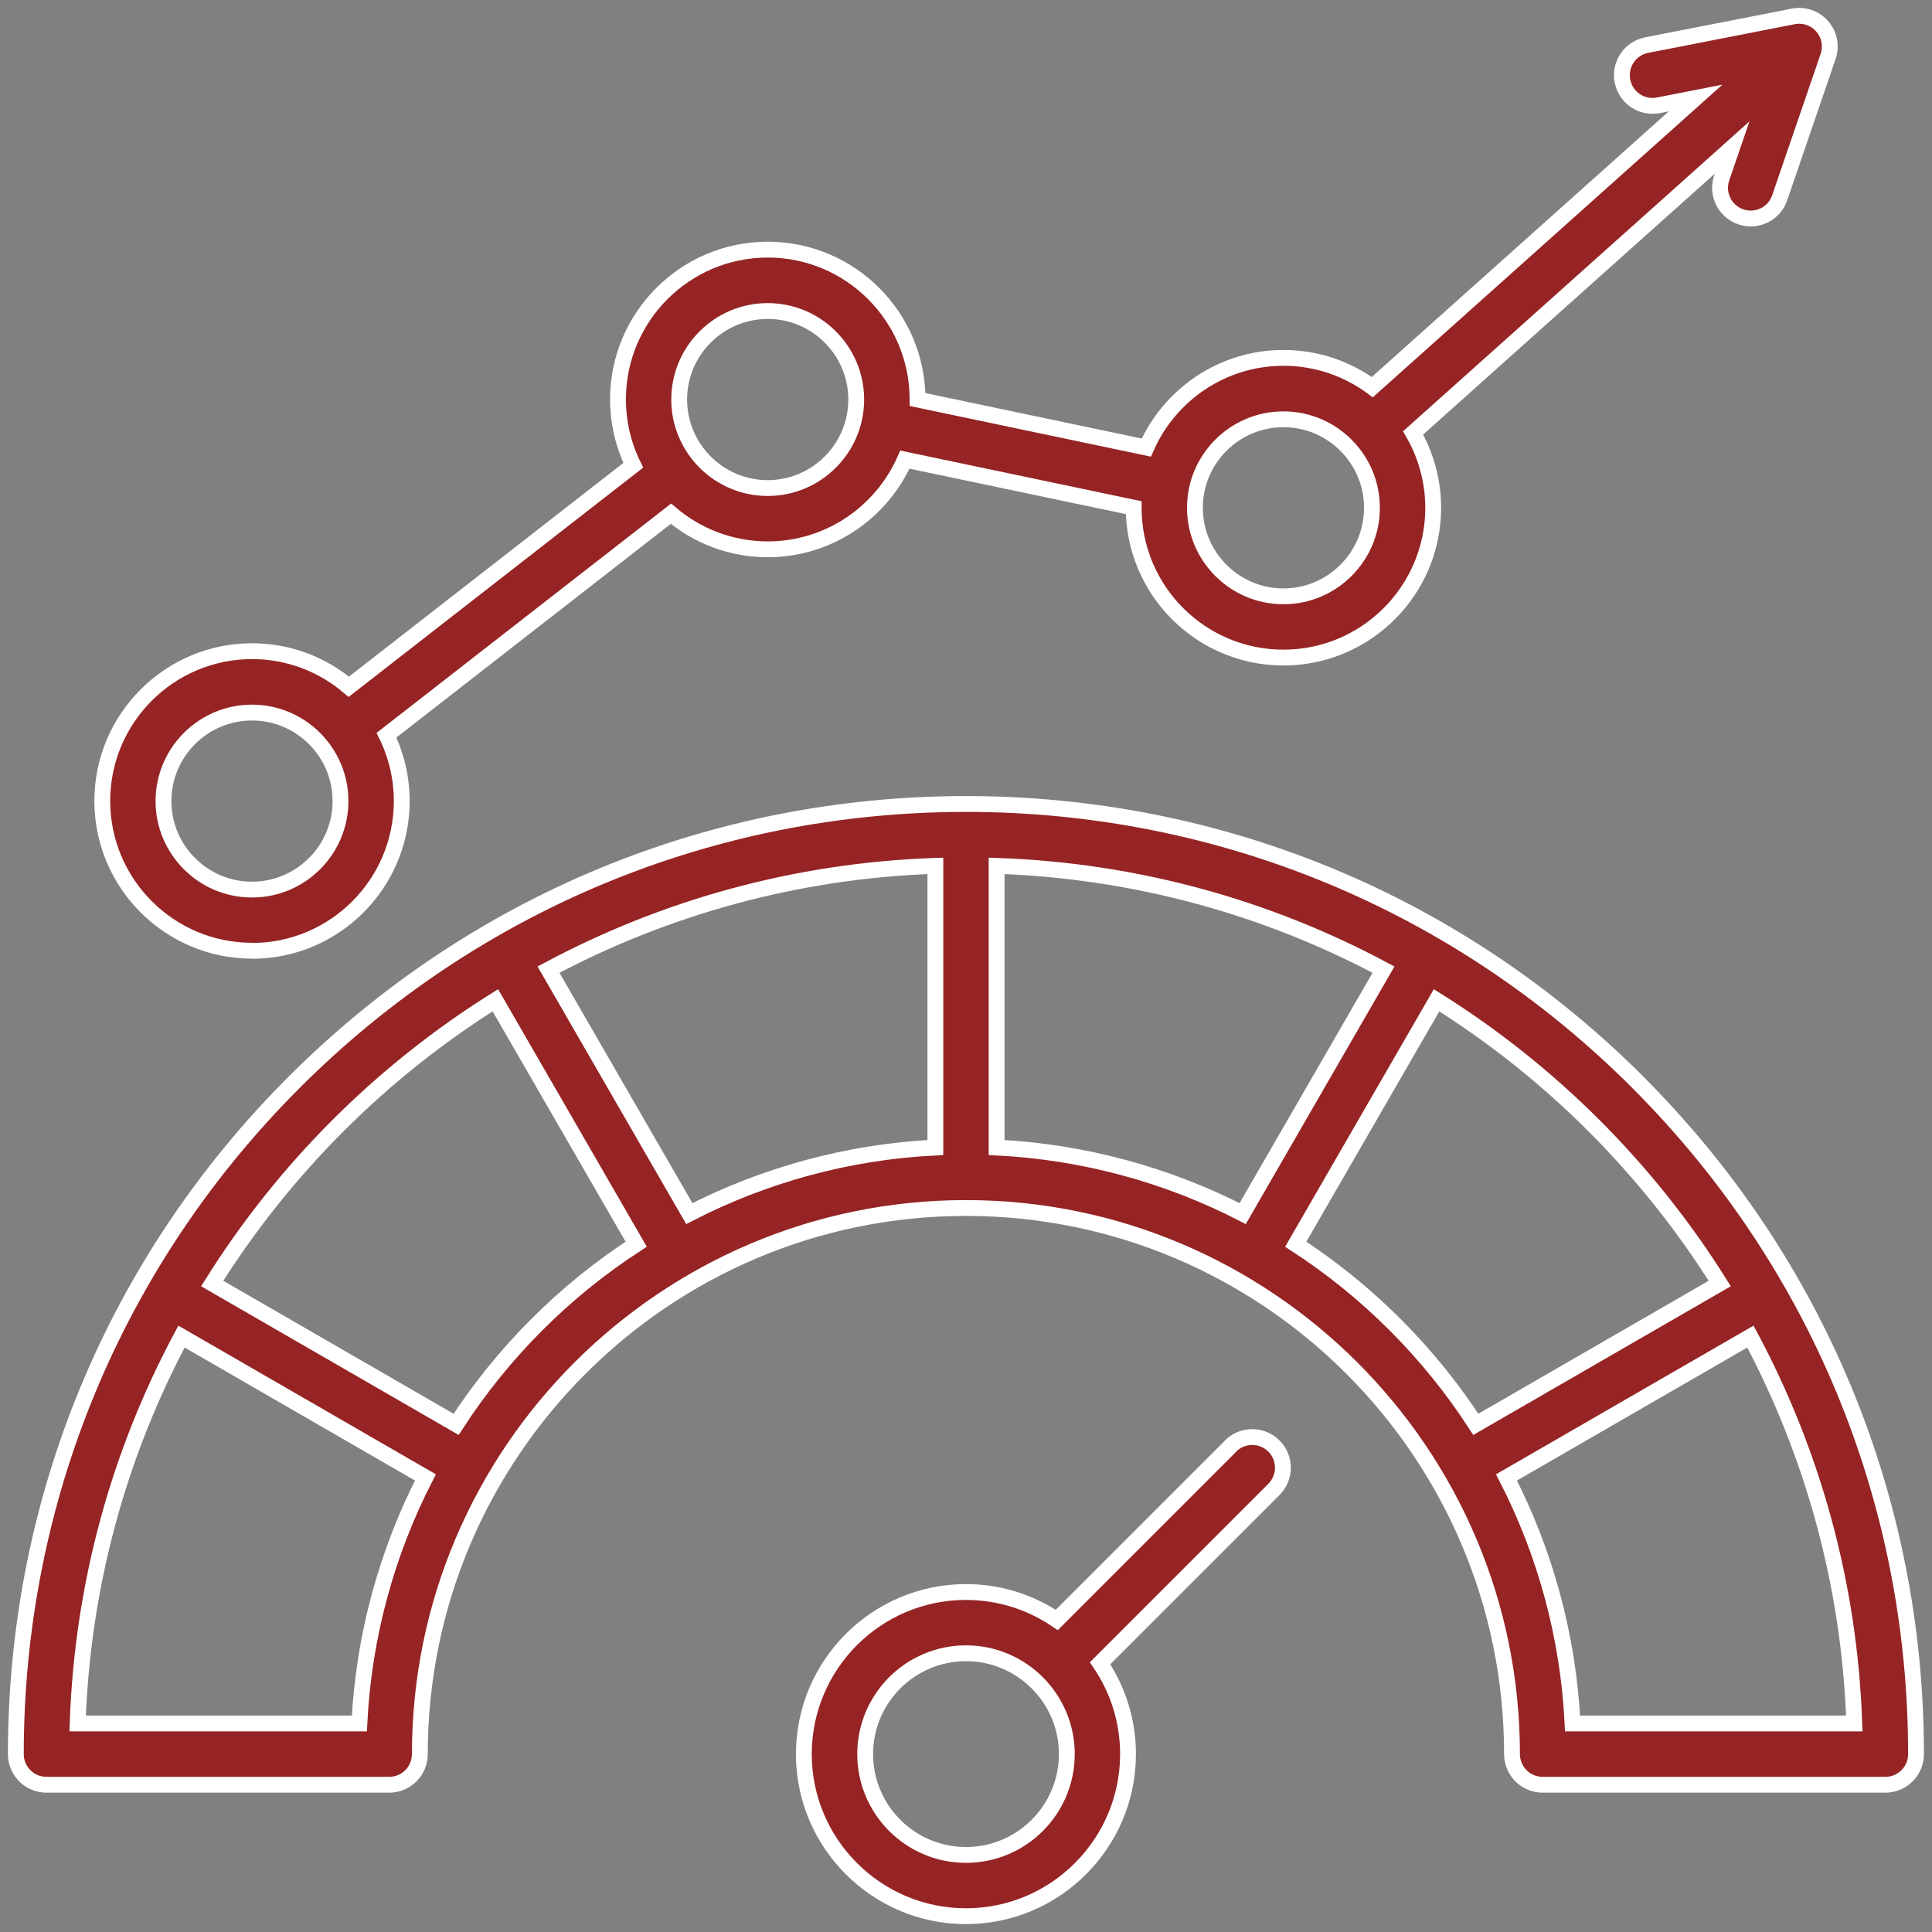 <svg xmlns="http://www.w3.org/2000/svg" width="122" height="122" viewBox="0 0 122 122" fill="none"><rect x="0" y="0" width="122" height="122" fill="#808080" stroke="none"/><path d="M15.912 60.044C21.128 60.044 25.369 55.802 25.369 50.586C25.369 49.095 25.022 47.683 24.405 46.426L42.368 32.44C44.019 33.839 46.149 34.687 48.478 34.687C52.347 34.687 55.676 32.353 57.141 29.023L71.588 32.057V32.066C71.588 37.282 75.829 41.524 81.045 41.524C86.26 41.524 90.502 37.282 90.502 32.066C90.502 30.345 90.037 28.732 89.233 27.337L109.378 9.317L108.722 11.234C108.374 12.246 108.913 13.346 109.926 13.694C110.938 14.041 112.038 13.502 112.381 12.49L115.441 3.562C115.663 2.91 115.524 2.184 115.067 1.663C114.611 1.141 113.916 0.902 113.238 1.037L103.98 2.849C102.933 3.054 102.246 4.071 102.455 5.123C102.659 6.17 103.676 6.857 104.728 6.648L107.075 6.187L86.656 24.447C85.087 23.286 83.144 22.599 81.049 22.599C77.181 22.599 73.852 24.933 72.387 28.263L57.94 25.229V25.22C57.94 20.005 53.698 15.763 48.483 15.763C43.267 15.763 39.025 20.005 39.025 25.22C39.025 26.711 39.373 28.124 39.99 29.38L22.027 43.367C20.376 41.967 18.246 41.12 15.916 41.12C10.701 41.12 6.459 45.362 6.459 50.577C6.459 55.793 10.701 60.035 15.916 60.035M81.045 26.477C84.126 26.477 86.634 28.984 86.634 32.066C86.634 35.148 84.126 37.656 81.045 37.656C77.963 37.656 75.456 35.148 75.456 32.066C75.456 28.984 77.963 26.477 81.045 26.477ZM48.478 19.64C51.56 19.64 54.068 22.148 54.068 25.229C54.068 28.311 51.56 30.819 48.478 30.819C45.397 30.819 42.889 28.311 42.889 25.229C42.889 22.148 45.397 19.64 48.478 19.64ZM15.912 44.997C18.994 44.997 21.501 47.504 21.501 50.586C21.501 53.668 18.994 56.175 15.912 56.175C12.831 56.175 10.323 53.668 10.323 50.586C10.323 47.504 12.831 44.997 15.912 44.997ZM103.424 68.341C92.093 57.006 77.025 50.769 61 50.769C44.975 50.769 29.907 57.01 18.576 68.341C7.241 79.672 1 94.741 1 110.766C1 111.836 1.865 112.701 2.934 112.701H24.578C25.648 112.701 26.512 111.836 26.512 110.766C26.512 91.751 41.981 76.282 60.996 76.282C80.01 76.282 95.479 91.751 95.479 110.766C95.479 111.836 96.344 112.701 97.413 112.701H119.057C120.126 112.701 120.991 111.836 120.991 110.766C120.991 94.737 114.75 79.672 103.419 68.341M59.066 72.462C53.494 72.74 48.231 74.218 43.528 76.634L34.636 61.23C41.968 57.314 50.26 54.976 59.066 54.676V72.462ZM62.934 54.676C71.74 54.976 80.032 57.31 87.364 61.23L78.472 76.634C73.769 74.218 68.506 72.744 62.934 72.462V54.676ZM22.692 108.832H4.903C5.203 100.026 7.541 91.734 11.461 84.401L26.864 93.294C24.448 97.997 22.97 103.256 22.692 108.832ZM28.803 89.943L13.4 81.05C17.929 73.822 24.052 67.694 31.28 63.164L40.173 78.568C35.631 81.515 31.75 85.401 28.803 89.943ZM81.823 78.568L90.715 63.164C97.943 67.694 104.067 73.822 108.596 81.05L93.193 89.943C90.246 85.401 86.365 81.519 81.823 78.568ZM99.303 108.832C99.025 103.26 97.548 97.997 95.131 93.294L110.534 84.401C114.45 91.734 116.793 100.026 117.093 108.832H99.303ZM77.711 91.316L66.733 102.295C65.094 101.183 63.121 100.531 60.996 100.531C55.35 100.531 50.76 105.125 50.76 110.766C50.76 116.408 55.354 121.002 60.996 121.002C66.637 121.002 71.231 116.412 71.231 110.766C71.231 108.641 70.579 106.668 69.466 105.029L80.445 94.05C81.201 93.294 81.201 92.068 80.445 91.312C79.689 90.556 78.463 90.556 77.707 91.312M61 117.134C57.488 117.134 54.633 114.278 54.633 110.766C54.633 107.255 57.488 104.399 61 104.399C64.512 104.399 67.367 107.255 67.367 110.766C67.367 114.278 64.512 117.134 61 117.134Z" fill="#962424"></path><path d="M15.912 60.044C21.128 60.044 25.369 55.802 25.369 50.586C25.369 49.095 25.022 47.683 24.405 46.426L42.368 32.44C44.019 33.839 46.149 34.687 48.478 34.687C52.347 34.687 55.676 32.353 57.141 29.023L71.588 32.057V32.066C71.588 37.282 75.829 41.524 81.045 41.524C86.26 41.524 90.502 37.282 90.502 32.066C90.502 30.345 90.037 28.732 89.233 27.337L109.378 9.317L108.722 11.234C108.374 12.246 108.913 13.346 109.926 13.694C110.938 14.041 112.038 13.502 112.381 12.49L115.441 3.562C115.663 2.91 115.524 2.184 115.067 1.663C114.611 1.141 113.916 0.902 113.238 1.037L103.98 2.849C102.933 3.054 102.246 4.071 102.455 5.123C102.659 6.17 103.676 6.857 104.728 6.648L107.075 6.187L86.656 24.447C85.087 23.286 83.144 22.599 81.049 22.599C77.181 22.599 73.852 24.933 72.387 28.263L57.94 25.229V25.22C57.94 20.005 53.698 15.763 48.483 15.763C43.267 15.763 39.025 20.005 39.025 25.22C39.025 26.711 39.373 28.124 39.99 29.38L22.027 43.367C20.376 41.967 18.246 41.12 15.916 41.12C10.701 41.12 6.459 45.362 6.459 50.577C6.459 55.793 10.701 60.035 15.916 60.035M103.424 68.341C92.093 57.006 77.025 50.769 61 50.769C44.975 50.769 29.907 57.01 18.576 68.341C7.241 79.672 1 94.741 1 110.766C1 111.836 1.865 112.701 2.934 112.701H24.578C25.648 112.701 26.512 111.836 26.512 110.766C26.512 91.751 41.981 76.282 60.996 76.282C80.01 76.282 95.479 91.751 95.479 110.766C95.479 111.836 96.344 112.701 97.413 112.701H119.057C120.126 112.701 120.991 111.836 120.991 110.766C120.991 94.737 114.75 79.672 103.419 68.341M77.711 91.316L66.733 102.295C65.094 101.183 63.121 100.531 60.996 100.531C55.35 100.531 50.76 105.125 50.76 110.766C50.76 116.408 55.354 121.002 60.996 121.002C66.637 121.002 71.231 116.412 71.231 110.766C71.231 108.641 70.579 106.668 69.466 105.029L80.445 94.05C81.201 93.294 81.201 92.068 80.445 91.312C79.689 90.556 78.463 90.556 77.707 91.312M81.045 26.477C84.126 26.477 86.634 28.984 86.634 32.066C86.634 35.148 84.126 37.656 81.045 37.656C77.963 37.656 75.456 35.148 75.456 32.066C75.456 28.984 77.963 26.477 81.045 26.477ZM48.478 19.64C51.56 19.64 54.068 22.148 54.068 25.229C54.068 28.311 51.56 30.819 48.478 30.819C45.397 30.819 42.889 28.311 42.889 25.229C42.889 22.148 45.397 19.64 48.478 19.64ZM15.912 44.997C18.994 44.997 21.501 47.504 21.501 50.586C21.501 53.668 18.994 56.175 15.912 56.175C12.831 56.175 10.323 53.668 10.323 50.586C10.323 47.504 12.831 44.997 15.912 44.997ZM59.066 72.462C53.494 72.74 48.231 74.218 43.528 76.634L34.636 61.23C41.968 57.314 50.26 54.976 59.066 54.676V72.462ZM62.934 54.676C71.74 54.976 80.032 57.31 87.364 61.23L78.472 76.634C73.769 74.218 68.506 72.744 62.934 72.462V54.676ZM22.692 108.832H4.903C5.203 100.026 7.541 91.734 11.461 84.401L26.864 93.294C24.448 97.997 22.97 103.256 22.692 108.832ZM28.803 89.943L13.4 81.05C17.929 73.822 24.052 67.694 31.28 63.164L40.173 78.568C35.631 81.515 31.75 85.401 28.803 89.943ZM81.823 78.568L90.715 63.164C97.943 67.694 104.067 73.822 108.596 81.05L93.193 89.943C90.246 85.401 86.365 81.519 81.823 78.568ZM99.303 108.832C99.025 103.26 97.548 97.997 95.131 93.294L110.534 84.401C114.45 91.734 116.793 100.026 117.093 108.832H99.303ZM61 117.134C57.488 117.134 54.633 114.278 54.633 110.766C54.633 107.255 57.488 104.399 61 104.399C64.512 104.399 67.367 107.255 67.367 110.766C67.367 114.278 64.512 117.134 61 117.134Z" stroke="white"></path></svg>
